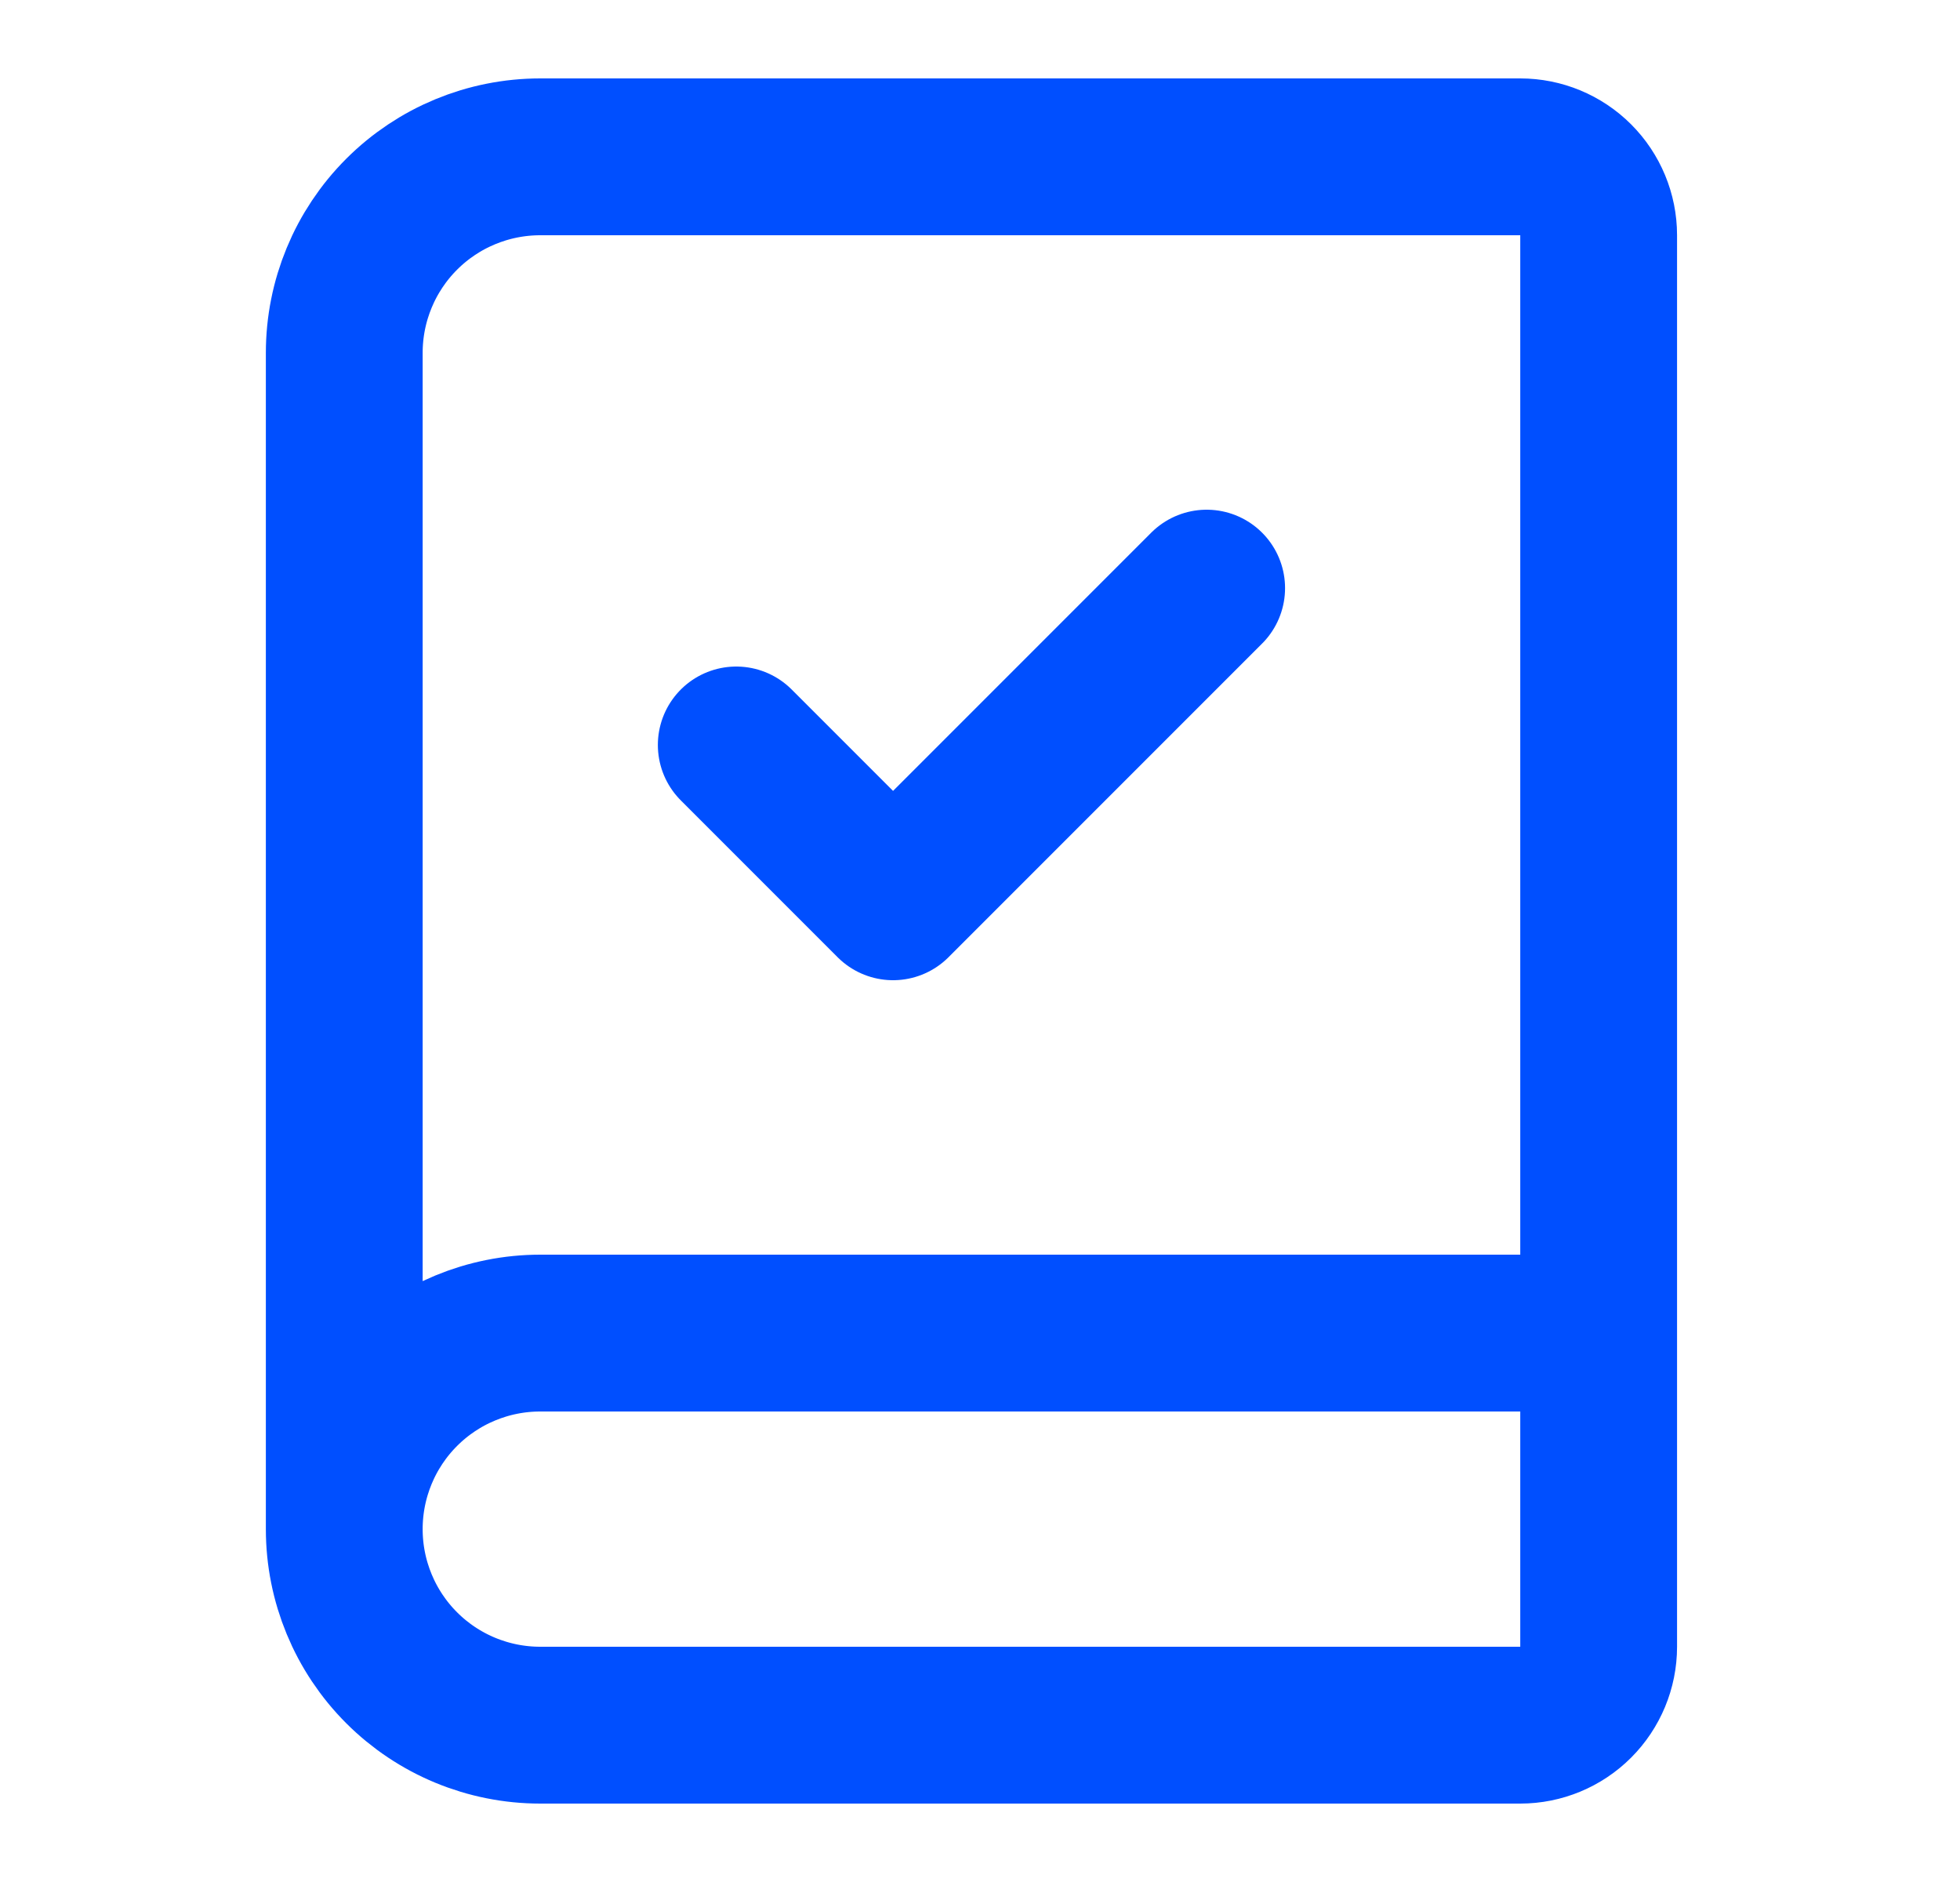 <?xml version="1.0" encoding="UTF-8"?> <svg xmlns="http://www.w3.org/2000/svg" width="25" height="24" viewBox="0 0 25 24" fill="none"><path d="M4.391 19.5V4.5C4.391 3.837 4.654 3.201 5.123 2.732C5.592 2.263 6.228 2 6.891 2H19.391C19.656 2 19.91 2.105 20.098 2.293C20.285 2.48 20.391 2.735 20.391 3V21C20.391 21.265 20.285 21.52 20.098 21.707C19.91 21.895 19.656 22 19.391 22H6.891C6.228 22 5.592 21.737 5.123 21.268C4.654 20.799 4.391 20.163 4.391 19.5ZM4.391 19.5C4.391 18.837 4.654 18.201 5.123 17.732C5.592 17.263 6.228 17 6.891 17H20.391M9.391 9.5L11.391 11.5L15.391 7.5" stroke="#004FFF" stroke-width="2" stroke-linecap="round" stroke-linejoin="round"></path></svg> 